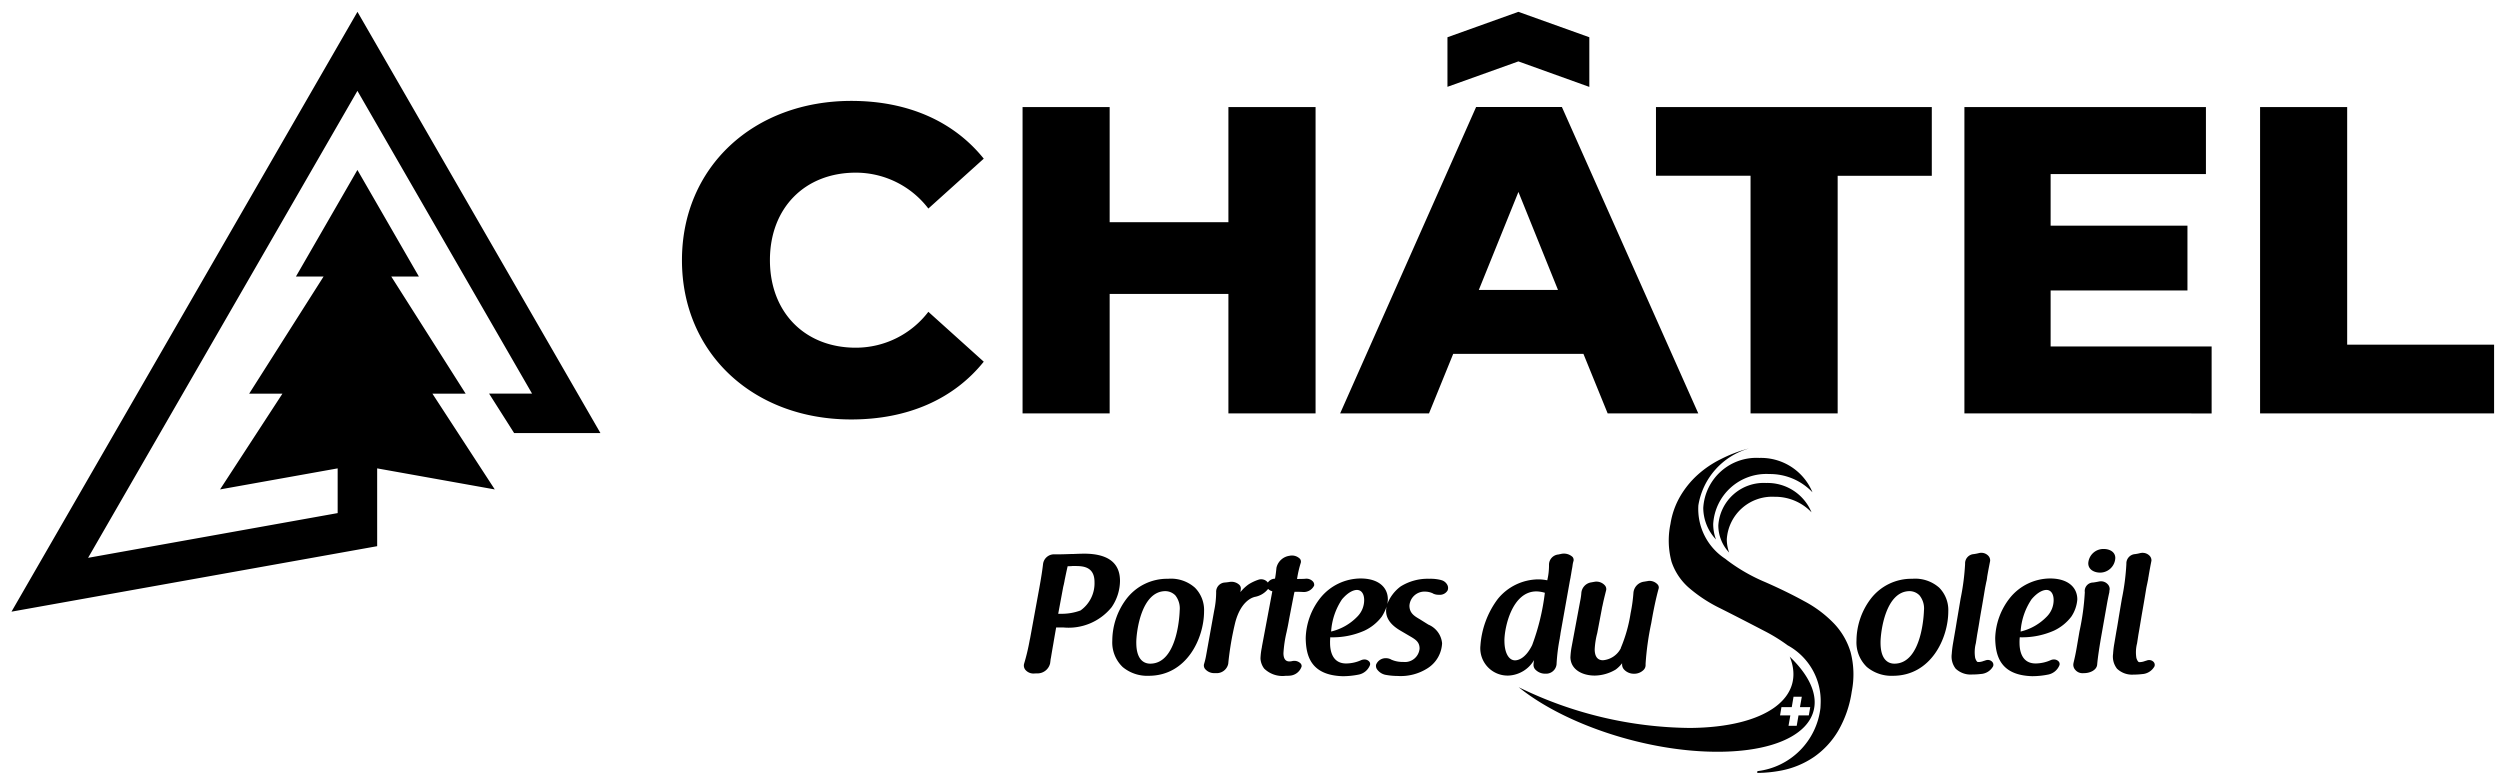 <svg xmlns="http://www.w3.org/2000/svg" width="211.471" height="65.885" viewBox="0 0 211.471 65.885"><g transform="translate(-72.029 -20.499)"><path d="M-17399.318,64.229a6.089,6.089,0,0,0,5.336-5.346c.006-.121.014-.241.016-.36a5.357,5.357,0,0,0-2.785-4.934,14.372,14.372,0,0,0-1.967-1.214q-2.109-1.1-3.729-1.915a12.228,12.228,0,0,1-2.674-1.753,5.049,5.049,0,0,1-1.455-2.184,6.884,6.884,0,0,1-.092-3.208,6.677,6.677,0,0,1,.824-2.336,7.676,7.676,0,0,1,1.484-1.824,8.682,8.682,0,0,1,1.957-1.322,11.664,11.664,0,0,1,2.217-.86l.156-.038a6.011,6.011,0,0,0-4.279,4.808,5.026,5.026,0,0,0,2.275,4.522c.057.043.111.088.168.133a14.953,14.953,0,0,0,3.229,1.848q1.819.8,3.3,1.615a9.956,9.956,0,0,1,2.484,1.862,6,6,0,0,1,1.418,2.431,7.423,7.423,0,0,1,.1,3.343,9.264,9.264,0,0,1-1.15,3.327,7.081,7.081,0,0,1-2.037,2.2,7.406,7.406,0,0,1-2.723,1.143,11.064,11.064,0,0,1-2.084.212C-17399.322,64.329-17399.318,64.279-17399.318,64.229Zm-20.189-7.1a33.525,33.525,0,0,0,14.5,3.446c6.49-.052,9.82-2.622,8.426-6.03a10.058,10.058,0,0,1,.787.836c3.275,3.924.264,7.156-6.725,7.208h-.184C-17408.7,62.589-17415.633,60.266-17419.508,57.128Zm22.107,2.384h.871l-.154.879h.693l.152-.879h.871l.121-.7h-.869l.156-.879h-.7l-.15.879h-.873Zm18.2-6.534a5.724,5.724,0,0,1,1.252-3.412,4.4,4.4,0,0,1,3.393-1.636c1.422,0,2.3.681,2.3,1.776a3.01,3.01,0,0,1-.51,1.457,3.958,3.958,0,0,1-1.469,1.181,6.638,6.638,0,0,1-2.887.56,3.659,3.659,0,0,0-.021.474c0,.65.176,1.741,1.359,1.741h.027a3.187,3.187,0,0,0,1.252-.281.67.67,0,0,1,.264-.057.532.532,0,0,1,.424.188.329.329,0,0,1,.055.283,1.293,1.293,0,0,1-.928.8,6.868,6.868,0,0,1-1.393.143C-17378.8,56.114-17379.176,54.435-17379.2,52.978Zm3.068-3.277a5.5,5.5,0,0,0-.918,2.719,4.543,4.543,0,0,0,2.225-1.276,1.98,1.98,0,0,0,.568-1.384c0-.529-.234-.86-.607-.86C-17375.045,48.9-17375.52,48.979-17376.133,49.7Zm-61.391,3.277a5.708,5.708,0,0,1,1.248-3.412,4.406,4.406,0,0,1,3.4-1.636c1.42,0,2.3.679,2.3,1.776a1.745,1.745,0,0,1-.053.393,3.366,3.366,0,0,1,1.133-1.493,4.315,4.315,0,0,1,2.414-.65,3.661,3.661,0,0,1,.984.1c.006,0,.01.007.012.007a.8.8,0,0,1,.535.4.549.549,0,0,1,.027.483.75.75,0,0,1-.725.362,1.056,1.056,0,0,1-.5-.1s-.01-.007-.012-.014a1.6,1.6,0,0,0-.643-.152,1.276,1.276,0,0,0-1.346,1.186c0,.641.432.893.887,1.157l.01.007.705.441a1.9,1.9,0,0,1,1.16,1.572,2.642,2.642,0,0,1-1.213,2.11,4.209,4.209,0,0,1-2.543.662,5.7,5.7,0,0,1-1.049-.1,1.167,1.167,0,0,1-.715-.488.516.516,0,0,1-.062-.371.871.871,0,0,1,.826-.545.938.938,0,0,1,.412.093c.006,0,.01.01.014.014a2.357,2.357,0,0,0,1.037.21,1.244,1.244,0,0,0,1.389-1.129c0-.517-.293-.733-.674-.964l-.873-.512c-.383-.224-1.285-.755-1.285-1.712a1.74,1.74,0,0,1,.041-.374,3.517,3.517,0,0,1-.41.862,3.932,3.932,0,0,1-1.465,1.184,6.629,6.629,0,0,1-2.885.56,3.659,3.659,0,0,0-.021.474c0,.65.176,1.741,1.359,1.741h.023a3.178,3.178,0,0,0,1.254-.283.721.721,0,0,1,.264-.055.521.521,0,0,1,.42.186.312.312,0,0,1,.057.286,1.292,1.292,0,0,1-.924.8,6.873,6.873,0,0,1-1.395.143C-17437.123,56.111-17437.5,54.433-17437.523,52.978Zm3.066-3.277a5.511,5.511,0,0,0-.916,2.717,4.532,4.532,0,0,0,2.229-1.276,1.976,1.976,0,0,0,.566-1.381c0-.531-.234-.86-.613-.86C-17433.365,48.9-17433.842,48.979-17434.457,49.7Zm44.41,5.725a2.883,2.883,0,0,1-.887-2.231,5.924,5.924,0,0,1,1.16-3.484,4.329,4.329,0,0,1,3.557-1.755,3.067,3.067,0,0,1,2.283.755,2.692,2.692,0,0,1,.766,1.991c0,2.269-1.451,5.46-4.686,5.46A3.237,3.237,0,0,1-17390.047,55.426Zm1.148-2.062c0,1.541.736,1.772,1.172,1.772,2.393,0,2.5-4.446,2.5-4.491a1.76,1.76,0,0,0-.373-1.281,1.172,1.172,0,0,0-.83-.362C-17388.479,49-17388.9,52.442-17388.9,53.363Zm-64.1,2.062a2.872,2.872,0,0,1-.885-2.231,5.92,5.92,0,0,1,1.156-3.484,4.335,4.335,0,0,1,3.557-1.755,3.048,3.048,0,0,1,2.279.755,2.679,2.679,0,0,1,.771,1.991c0,2.269-1.451,5.46-4.686,5.46A3.237,3.237,0,0,1-17453,55.426Zm1.146-2.062c0,1.538.738,1.772,1.176,1.772,2.387,0,2.494-4.446,2.494-4.491a1.787,1.787,0,0,0-.365-1.281,1.2,1.2,0,0,0-.834-.362C-17451.436,49-17451.855,52.442-17451.855,53.363Zm36.723,1.2a6.554,6.554,0,0,1,.115-.931l.705-3.777a5.107,5.107,0,0,0,.1-.662.987.987,0,0,1,.82-.931l.34-.06a.881.881,0,0,1,.113-.007.956.956,0,0,1,.719.319.474.474,0,0,1,.113.391l-.055.217c-.107.431-.172.688-.256,1.1-.008.031-.016.064-.025.1-.01.052-.023.107-.029.157l-.395,2.079a6.651,6.651,0,0,0-.213,1.362c0,.421.119.926.7.926a1.878,1.878,0,0,0,1.512-1.019.051.051,0,0,1,0-.029,12.364,12.364,0,0,0,.826-2.934,13.171,13.171,0,0,0,.24-1.734,1.036,1.036,0,0,1,.9-.931l.342-.057a.54.54,0,0,1,.109-.01.935.935,0,0,1,.689.3.387.387,0,0,1,.1.319c-.227.814-.432,1.779-.633,2.948a24.115,24.115,0,0,0-.48,3.439v.114a.572.572,0,0,1-.178.421,1.107,1.107,0,0,1-.8.314,1.12,1.12,0,0,1-.826-.338.635.635,0,0,1-.184-.469V55.1a2.611,2.611,0,0,1-.545.538,3.569,3.569,0,0,1-1.756.507C-17414.094,56.149-17415.133,55.659-17415.133,54.559Zm-25.891,1.007a1.54,1.54,0,0,1-.328-.879,5.641,5.641,0,0,1,.121-.96l0-.031.881-4.689a.71.71,0,0,1-.355-.2,1.858,1.858,0,0,1-1.154.681s-.008,0-.014.007c-.262.069-1.152.429-1.607,2.122a25.284,25.284,0,0,0-.6,3.527,1,1,0,0,1-1.061.788h-.1a1.008,1.008,0,0,1-.787-.341.468.468,0,0,1-.1-.419,5.8,5.8,0,0,0,.168-.681l.691-3.843a7.678,7.678,0,0,0,.168-1.557.784.784,0,0,1,.738-.824c.143-.012.256-.026.34-.04l.01,0a.976.976,0,0,1,.877.241.427.427,0,0,1,.123.331v.007a.782.782,0,0,0-.014.088,1.285,1.285,0,0,1-.025.188,3.445,3.445,0,0,1,.7-.662,3.8,3.8,0,0,1,.822-.388.713.713,0,0,1,.793.226s0,.01.008.017a.726.726,0,0,1,.605-.331c.064-.329.09-.607.119-.879v-.026a1.312,1.312,0,0,1,1.1-1.031.954.954,0,0,1,.893.255.383.383,0,0,1,.07.333,8.835,8.835,0,0,0-.316,1.374c.033,0,.064,0,.1,0s.072-.007.109-.007c.18,0,.352,0,.488-.014a.743.743,0,0,1,.654.241.419.419,0,0,1,.094.333.975.975,0,0,1-1,.541c-.256-.012-.471-.014-.66-.014a.165.165,0,0,1-.01.048c-.01.036-.02.071-.029.119-.064.324-.143.724-.221,1.126l-.014.071c-.037.191-.076.4-.115.6s-.078.407-.111.6c-.039.217-.08.421-.119.6-.02.088-.035.171-.051.243a10.3,10.3,0,0,0-.266,1.786c0,.46.172.7.5.7a1.128,1.128,0,0,0,.285-.04,1.147,1.147,0,0,1,.121-.01.737.737,0,0,1,.553.229.32.32,0,0,1,.076.252,1.133,1.133,0,0,1-.988.772,3.256,3.256,0,0,1-.371.014A2.221,2.221,0,0,1-17441.023,55.566Zm18.273-1.9a7.44,7.44,0,0,1,1.475-4.01,4.465,4.465,0,0,1,3.422-1.655,3.977,3.977,0,0,1,.76.079,5.461,5.461,0,0,0,.148-1.317.869.869,0,0,1,.8-.867.733.733,0,0,1,.111-.024c.027-.007.061-.012.082-.017a1.079,1.079,0,0,1,1,.25.4.4,0,0,1,.082.333,2.047,2.047,0,0,0-.082.381c-.01.071-.018.14-.033.214-.031.162-.057.319-.084.486-.006.043-.016.093-.023.14a1.537,1.537,0,0,0-.031.186c-.027.129-.057.271-.084.429l-.762,4.272a3.67,3.67,0,0,1-.059.371l0,.038a15.583,15.583,0,0,0-.279,2.231.888.888,0,0,1-.936.793,1.149,1.149,0,0,1-.861-.352.577.577,0,0,1-.148-.46c0-.029,0-.05.006-.071a2.384,2.384,0,0,1,.037-.269,2.646,2.646,0,0,1-2.131,1.31A2.311,2.311,0,0,1-17422.75,53.663Zm2.035-.469c0,1,.355,1.653.9,1.653.189,0,.855-.09,1.445-1.286a19.156,19.156,0,0,0,1.074-4.429,2.8,2.8,0,0,0-.7-.117C-17420.07,49.015-17420.715,52.077-17420.715,53.194Zm51.834,2.381a1.661,1.661,0,0,1-.35-1.276,7.533,7.533,0,0,1,.1-.843l.18-1.067c.031-.167.078-.421.152-.883.066-.419.168-1.014.314-1.879a19.432,19.432,0,0,0,.379-2.941.79.79,0,0,1,.727-.824,3.392,3.392,0,0,0,.428-.083.854.854,0,0,1,.217-.026.812.812,0,0,1,.592.25.558.558,0,0,1,.156.417c-.07.352-.154.783-.252,1.384l-.01.033a2.155,2.155,0,0,1-.049.3c-.014.067-.027.14-.043.214-.035.16-.072.324-.1.5-.107.66-.219,1.322-.324,1.91-.053.3-.1.593-.15.888-.055.336-.113.683-.174,1.019l-.113.738a3.03,3.03,0,0,0-.059,1.236c.023.09.119.348.236.357a1.28,1.28,0,0,0,.508-.1l.008,0c.008,0,.035-.01.131-.04a.549.549,0,0,1,.2-.036.5.5,0,0,1,.406.2.366.366,0,0,1,.039.338,1.277,1.277,0,0,1-1.045.65,5.975,5.975,0,0,1-.727.043A1.832,1.832,0,0,1-17368.881,55.576Zm-13.646,0a1.661,1.661,0,0,1-.35-1.276c.018-.291.063-.626.1-.843l.184-1.067c.031-.167.072-.421.146-.883.074-.417.172-1.012.318-1.879a19.83,19.83,0,0,0,.381-2.941.783.783,0,0,1,.725-.824,4,4,0,0,0,.43-.083.836.836,0,0,1,.217-.029.809.809,0,0,1,.59.252.56.56,0,0,1,.156.414l0,.019c-.068.345-.154.776-.256,1.367l0,.033c-.014.09-.025.193-.049.3-.02.067-.033.138-.049.214-.029.157-.066.321-.094.493-.109.664-.221,1.326-.326,1.91-.051.293-.1.586-.146.881-.055.336-.115.688-.176,1.026l-.113.738a3.028,3.028,0,0,0-.059,1.236c.025.09.119.348.234.357a1.237,1.237,0,0,0,.508-.1h.014s.035-.012.129-.043a.573.573,0,0,1,.191-.033.489.489,0,0,1,.4.2.359.359,0,0,1,.041.338,1.266,1.266,0,0,1-1.043.65,5.981,5.981,0,0,1-.723.043A1.836,1.836,0,0,1-17382.527,55.576Zm-78.01.388a.889.889,0,0,1-.705-.319.575.575,0,0,1-.107-.5,17.764,17.764,0,0,0,.477-2.007c.01-.031.014-.062.021-.1a.586.586,0,0,0,.021-.093l.773-4.224c.156-.86.256-1.507.311-1.991a.937.937,0,0,1,.992-.848l.256,0c.355,0,.818-.017,1.227-.031h.125c.309-.014.725-.026.875-.026,2.014,0,3.037.774,3.037,2.3a4,4,0,0,1-.709,2.229,4.679,4.679,0,0,1-4.092,1.712h-.6c-.08.457-.162.922-.238,1.376-.068.388-.135.776-.2,1.169,0,.012-.006.029-.008.045a.053.053,0,0,0-.008.033.135.135,0,0,1-.014.064v.012c-.012.124-.029.241-.043.341a1.1,1.1,0,0,1-1.15.845Zm2.873-9.07c-.1.441-.168.767-.217,1.007-.018.079-.031.15-.043.212a.148.148,0,0,1-.01.045.105.105,0,0,0,0,.021c-.01.048-.016.079-.025.112s-.012.062-.018.1c-.029.114-.059.231-.084.371l-.4,2.148h.207a4.6,4.6,0,0,0,1.688-.283c0-.007.006-.012.012-.012a2.817,2.817,0,0,0,1.164-2.388c0-1.357-1.055-1.357-1.68-1.357h-.154c-.033,0-.068,0-.1.007-.051,0-.1.007-.152.007h-.121A.086.086,0,0,1-17457.664,46.893Zm85.867,9.042h-.027a.79.79,0,0,1-.594-.271.646.646,0,0,1-.174-.512.043.043,0,0,1,.006-.029c0-.014.006-.026.006-.036v-.01l.021-.09c.07-.3.156-.664.246-1.191l.24-1.4a20.572,20.572,0,0,0,.451-3.31.718.718,0,0,1,.709-.822c.152-.021.275-.043.395-.067l.094-.019a.822.822,0,0,1,.17-.017.761.761,0,0,1,.568.248.581.581,0,0,1,.166.438,1.153,1.153,0,0,0-.027.224v.007c-.074.326-.145.676-.213,1.067l-.408,2.308c-.221,1.234-.357,2.157-.408,2.746-.031.46-.586.731-1.109.731ZM-17517.734,0l20.551,35.63h-7.3l-2.119-3.339h3.635l-14.77-25.606-22.783,39.5,21.111-3.784V38.618l-9.949,1.781,5.277-8.1h-2.814l6.295-9.909h-2.338l5.2-9.016,5.2,9.016h-2.336l6.293,9.909h-2.812l5.275,8.1-9.949-1.781V45.2L-17547,50.739Zm146.406,46.643a1.283,1.283,0,0,1,1.307-1.207c.488,0,.98.236.98.764a1.292,1.292,0,0,1-1.277,1.236C-17370.82,47.436-17371.328,47.188-17371.328,46.643Zm-31.293-3.189a3.844,3.844,0,0,1,4.045-3.6,4.024,4.024,0,0,1,3.84,2.484,4.244,4.244,0,0,0-3.125-1.317,3.843,3.843,0,0,0-4.043,3.6,3.3,3.3,0,0,0,.2,1.119A3.354,3.354,0,0,1-17402.621,43.455Zm-1.273-1.5a4.5,4.5,0,0,1,4.738-4.22,4.715,4.715,0,0,1,4.5,2.908,4.964,4.964,0,0,0-3.662-1.545,4.5,4.5,0,0,0-4.736,4.222,3.784,3.784,0,0,0,.236,1.314A3.937,3.937,0,0,1-17403.895,41.959Zm-86.391-20.946c0-7.885,6.066-13.474,14.328-13.474,4.8,0,8.67,1.741,11.2,4.886l-4.686,4.22a7.72,7.72,0,0,0-6.143-3.036c-4.279,0-7.258,2.962-7.258,7.4s2.979,7.406,7.258,7.406a7.72,7.72,0,0,0,6.143-3.036l4.686,4.22c-2.529,3.148-6.4,4.886-11.2,4.886C-17484.219,34.489-17490.285,28.9-17490.285,21.013Zm108.48,12.959V8.056h20.43v5.665h-13.137v4.367h11.574v5.479h-11.574v4.739h13.619v5.665Zm-18.09,0v-20.1h-8V8.056h23.332v5.813h-7.963v20.1Zm43.1,0V8.056h7.367v20.1H-17337v5.81Zm-55.187,0-2.049-5.034h-11.016l-2.047,5.034h-7.516l11.5-25.914h7.258l11.535,25.914Zm-10.9-10.44h6.7l-3.348-8.292Zm-21.18,10.44V23.863h-10.045V33.97h-7.367V8.056h7.367v9.737h10.045V8.056h7.373V33.97Zm24.529-29.774-6,2.15V2.15l6-2.15,6,2.15v4.2Z" transform="translate(17620 21.5)"/><path d="M-17399.822,64.884v-.505c0-.032,0-.063,0-.095a.527.527,0,0,0,0-.056v-.441l.438-.055a5.712,5.712,0,0,0,4.158-2.676c-1.422,1.282-3.973,2.007-7.291,2.032h-.187a30.511,30.511,0,0,1-9.355-1.579,25.071,25.071,0,0,1-7.766-3.994l.537-.836a33.062,33.062,0,0,0,14.07,3.394h.205a15.9,15.9,0,0,0,5.1-.758,5.259,5.259,0,0,0,2.7-1.835,2.8,2.8,0,0,0,.168-2.746l.557-.38a5.255,5.255,0,0,0-.51-.328l-.029-.016-.025-.019a13.972,13.972,0,0,0-1.9-1.171c-1.523-.792-2.707-1.4-3.723-1.912a12.745,12.745,0,0,1-2.781-1.826,5.555,5.555,0,0,1-1.6-2.4,7.384,7.384,0,0,1-.111-3.445,7.227,7.227,0,0,1,.889-2.511,8.176,8.176,0,0,1,1.58-1.94,9.21,9.21,0,0,1,2.07-1.4,12.083,12.083,0,0,1,2.311-.894l.018,0,.064-.016.092-.022.242.837a5.864,5.864,0,0,1,.74-.047,5.2,5.2,0,0,1,4.967,3.236l-.785.479a3.975,3.975,0,0,1,.707,1.21l-.836.511a3.745,3.745,0,0,0-2.758-1.156,3.348,3.348,0,0,0-3.543,3.1,2.781,2.781,0,0,0,.17.95l-.5.3c.045.033.088.068.131.1l.047.037a14.528,14.528,0,0,0,3.117,1.781c1.2.524,2.324,1.074,3.344,1.634a10.506,10.506,0,0,1,2.607,1.956,6.579,6.579,0,0,1,1.061,1.475,6.446,6.446,0,0,1,1.254-3.449,4.823,4.823,0,0,1,3.953-1.951,3.544,3.544,0,0,1,2.645.909,3.113,3.113,0,0,1,.861,1.712c.027-.165.057-.342.09-.533a20.45,20.45,0,0,0,.373-2.841,1.277,1.277,0,0,1,1.172-1.338,3.524,3.524,0,0,0,.361-.071,1.327,1.327,0,0,1,.338-.043,1.316,1.316,0,0,1,.961.416,1.05,1.05,0,0,1,.283.783l0,.037-.016.086c-.064.33-.146.739-.24,1.287l0,.028,0,.022c0,.02-.006.041-.01.063-.01.08-.023.17-.045.269l-.008.031c-.012.038-.021.088-.033.145l-.006.026q-.015.086-.035.175c-.02.1-.039.2-.055.3-.084.511-.209,1.262-.328,1.92-.053.3-.1.586-.145.871-.053.326-.115.681-.178,1.031l-.113.745a3.42,3.42,0,0,0-.08.972l.1-.034.084-.031h.021l.049-.016a1.062,1.062,0,0,1,.643-.019,5.485,5.485,0,0,1-.164-1.372v-.009a6.253,6.253,0,0,1,1.363-3.727,4.9,4.9,0,0,1,3.781-1.822,2.778,2.778,0,0,1,2.506,1.152,1.173,1.173,0,0,1,.984-.8,1.234,1.234,0,0,1-.762-1.139,1.784,1.784,0,0,1,1.807-1.707,1.325,1.325,0,0,1,1.48,1.264c0,.02,0,.041,0,.062a1.266,1.266,0,0,1,1.119-.9,3.091,3.091,0,0,0,.355-.071,1.357,1.357,0,0,1,.336-.041,1.3,1.3,0,0,1,.959.412,1.05,1.05,0,0,1,.287.788l0,.033-.006.032c-.07.348-.152.77-.248,1.366l-.012.052a2.552,2.552,0,0,1-.053.306c-.006.024-.01.048-.016.073-.008.044-.018.09-.027.135l-.006.034c-.031.141-.064.287-.086.431v.007c-.121.738-.23,1.383-.326,1.918-.047.265-.092.539-.137.8l-.012.079c-.062.383-.121.717-.174,1.02l-.115.743a3.336,3.336,0,0,0-.08.976c.029-.009.064-.021.105-.036l.082-.029h.012l.051-.016a1.038,1.038,0,0,1,.357-.063.99.99,0,0,1,.816.417l.006.007a.865.865,0,0,1,.092.792l0,.009a1.744,1.744,0,0,1-1.437.96h-.008a6.517,6.517,0,0,1-.791.047h0a2.3,2.3,0,0,1-1.738-.632,2.125,2.125,0,0,1-.484-1.645,8.1,8.1,0,0,1,.109-.9l.18-1.074c.023-.124.072-.383.15-.871.059-.37.145-.879.264-1.582l.053-.3a22.448,22.448,0,0,0,.371-2.839v-.081a1.822,1.822,0,0,1-1.053,1.19,1.237,1.237,0,0,1,.34.264,1.082,1.082,0,0,1,.3.806l0,.041-.01.04a.976.976,0,0,0-.014.112v.063l-.012.055c-.074.327-.143.668-.209,1.042l-.408,2.308c-.217,1.211-.352,2.119-.4,2.7a1.49,1.49,0,0,1-1.607,1.191h-.139a1.294,1.294,0,0,1-.971-.442,1.162,1.162,0,0,1-.3-.865.418.418,0,0,1,.012-.1v-.011l.035-.147c.074-.314.154-.662.24-1.159l.24-1.4c.049-.272.094-.524.133-.758a4.59,4.59,0,0,1-1.576,1.233,6.234,6.234,0,0,1-2.633.59c0,1.238.646,1.238.859,1.238h.027a2.676,2.676,0,0,0,1.059-.242,1.162,1.162,0,0,1,.457-.1,1.024,1.024,0,0,1,.822.387l.006.006a.824.824,0,0,1,.135.7l-.008.026a1.781,1.781,0,0,1-1.27,1.13l-.039.009a7.332,7.332,0,0,1-1.488.152h-.014a3.618,3.618,0,0,1-2.83-1.131,1.742,1.742,0,0,1-1.426.94l-.012,0a6.5,6.5,0,0,1-.785.047h0a2.307,2.307,0,0,1-1.742-.632,2.125,2.125,0,0,1-.484-1.645c.016-.256.051-.534.082-.75a4.925,4.925,0,0,1-4.559,3.139,3.726,3.726,0,0,1-2.529-.866l-.014-.011a3.7,3.7,0,0,1-.309-.335,9.7,9.7,0,0,1-.129,2.132,9.707,9.707,0,0,1-1.217,3.505,7.615,7.615,0,0,1-2.182,2.35,7.933,7.933,0,0,1-2.9,1.221,11.608,11.608,0,0,1-2.18.222Zm6.355-6.345c0,.094-.006.186-.012.275l-.006.116a6.377,6.377,0,0,1-2.186,4.187,6.573,6.573,0,0,0,.871-.505,6.615,6.615,0,0,0,1.893-2.046,8.788,8.788,0,0,0,1.084-3.149,6.952,6.952,0,0,0-.086-3.117,5.534,5.534,0,0,0-1.3-2.231,9.526,9.526,0,0,0-2.363-1.768c-.994-.546-2.094-1.082-3.266-1.6a15.533,15.533,0,0,1-3.338-1.914l-.051-.041c-.035-.028-.068-.055-.1-.082a5.488,5.488,0,0,1-2.477-4.971,5.247,5.247,0,0,1,.629-2.029,7.2,7.2,0,0,0-1.234,1.564,6.217,6.217,0,0,0-.762,2.165,6.444,6.444,0,0,0,.072,2.969,4.575,4.575,0,0,0,1.316,1.969,11.709,11.709,0,0,0,2.563,1.677c1.021.515,2.207,1.124,3.734,1.918a14.962,14.962,0,0,1,2.01,1.238A5.867,5.867,0,0,1-17393.467,58.54Zm-20.2,1.331a30.315,30.315,0,0,0,10.965,2.219h.18a12.4,12.4,0,0,0,5.816-1.2h-.574l.154-.879h-.869l.094-.545a8.392,8.392,0,0,1-1.678.792,16.906,16.906,0,0,1-5.424.815h-.213A32.572,32.572,0,0,1-17413.666,59.871Zm17.613-2.435h.912a5.064,5.064,0,0,0-.631-1.2A3.552,3.552,0,0,1-17396.053,57.435Zm17.352-4.462c.029,1.586.488,2.654,2.629,2.719a6.365,6.365,0,0,0,1.268-.129,1.022,1.022,0,0,0,.42-.233,3.587,3.587,0,0,1-1.369.289h-.027c-1.164,0-1.859-.838-1.859-2.241a4.452,4.452,0,0,1,.027-.555l.049-.293.016-.16a5.934,5.934,0,0,1,1.031-2.989l0,0a3.033,3.033,0,0,1,1.02-.825,3.776,3.776,0,0,0-2.062,1.324l-.006.006A5.212,5.212,0,0,0-17378.7,52.974Zm-11,2.088a2.75,2.75,0,0,0,1.852.6c2.887,0,4.186-2.9,4.186-4.96a2.19,2.19,0,0,0-.623-1.64l-.008-.008a2.635,2.635,0,0,0-1.918-.6,3.8,3.8,0,0,0-3.16,1.559,5.4,5.4,0,0,0-1.057,3.18A2.39,2.39,0,0,0-17389.705,55.061Zm21.248-2.584-.18,1.068a6.6,6.6,0,0,0-.094.781,1.206,1.206,0,0,0,.217.909,1.443,1.443,0,0,0,1.01.314,5.462,5.462,0,0,0,.658-.038,1.413,1.413,0,0,0,.332-.09,1.656,1.656,0,0,1-.506.068l-.041,0c-.451-.037-.627-.539-.676-.715a3.358,3.358,0,0,1,.045-1.457l.115-.745c.055-.3.111-.629.172-1.011l.014-.08c.045-.267.09-.543.139-.816.1-.529.2-1.167.322-1.9.027-.176.063-.339.1-.5l.006-.03c.008-.037.016-.077.023-.117s.012-.061.018-.09l.006-.02a1.607,1.607,0,0,0,.035-.227l.006-.045.014-.047c.092-.566.172-.976.238-1.317a.091.091,0,0,0-.023-.035.314.314,0,0,0-.223-.088.369.369,0,0,0-.09.01l-.014,0a3.737,3.737,0,0,1-.492.094.3.3,0,0,0-.275.308,18.967,18.967,0,0,1-.387,3.044l-.051.3c-.119.7-.2,1.207-.262,1.572C-17368.373,52.023-17368.42,52.282-17368.457,52.477Zm-13.645,0-.184,1.064c-.031.19-.076.51-.092.788a1.2,1.2,0,0,0,.217.906,1.374,1.374,0,0,0,1.014.314,5.48,5.48,0,0,0,.654-.038,1.418,1.418,0,0,0,.338-.093,1.644,1.644,0,0,1-.514.072l-.041,0c-.416-.034-.6-.457-.672-.712a3.246,3.246,0,0,1,.045-1.462l.113-.743c.063-.346.123-.7.174-1.019.047-.288.094-.578.148-.886.117-.654.242-1.4.324-1.906.02-.117.041-.228.064-.336.01-.057.021-.112.031-.167l0-.009.006-.028c.014-.067.027-.136.049-.208.012-.056.02-.115.029-.178l.006-.049,0-.039.006-.027c.1-.574.182-1,.25-1.34h0a.105.105,0,0,0-.025-.037.307.307,0,0,0-.221-.091.339.339,0,0,0-.086.011l-.018,0a4.472,4.472,0,0,1-.484.093l-.016,0a.29.29,0,0,0-.268.3v.007a19.838,19.838,0,0,1-.389,3.04c-.049.291-.092.552-.131.786-.076.454-.137.813-.187,1.091C-17382.025,52.032-17382.068,52.3-17382.1,52.477Zm10.006,2.757a.211.211,0,0,0,.055.1.289.289,0,0,0,.217.1h.139c.338,0,.6-.161.611-.265v-.009c.053-.61.191-1.549.414-2.791l.408-2.307c.064-.371.133-.713.207-1.042a1.718,1.718,0,0,1,.025-.216.117.117,0,0,0-.029-.047l-.01-.01a.258.258,0,0,0-.2-.081.313.313,0,0,0-.066.006l-.1.02c-.141.028-.275.051-.424.072l-.045,0c-.094,0-.25.013-.234.3v.012a20.505,20.505,0,0,1-.459,3.412l-.24,1.392c-.09.526-.174.892-.252,1.222l-.012.05c0,.02-.006.037-.008.048Zm-2.521-6.805a1.224,1.224,0,0,1,.859,1.331,2.483,2.483,0,0,1-.713,1.736l-.01.01a6.856,6.856,0,0,1-.881.714,3.792,3.792,0,0,0,.9-.321l.008,0a3.517,3.517,0,0,0,1.271-1,2.546,2.546,0,0,0,.428-1.184c0-1.152-1.26-1.276-1.8-1.276Zm-1.133,1.592a4.186,4.186,0,0,0-.68,1.669,5.174,5.174,0,0,0,1.254-.9,1.477,1.477,0,0,0,.418-1.027c0-.212-.057-.36-.107-.36S-17375.234,49.418-17375.75,50.022Zm5.729-4.086a.791.791,0,0,0-.807.707c0,.285.457.293.51.293a.8.8,0,0,0,.777-.736C-17369.541,45.949-17369.941,45.936-17370.021,45.936Zm-28.555-5.584a3.407,3.407,0,0,0-3.529,2.8,4.564,4.564,0,0,1,4.244-2.635,5.045,5.045,0,0,1,.521.027A4,4,0,0,0-17398.576,40.352Zm-.58-2.112a4.008,4.008,0,0,0-4.238,3.72q0,.09.006.179a5.177,5.177,0,0,1,5.068-3.537,5.8,5.8,0,0,1,1.311.149A4.682,4.682,0,0,0-17399.156,38.239Zm-35.246,18.453h-.016a3.514,3.514,0,0,1-2.953-1.29l-.006.042-.008.035a1.614,1.614,0,0,1-1.4,1.15,3.441,3.441,0,0,1-.441.019,2.669,2.669,0,0,1-2.2-.792l-.01-.014a2.016,2.016,0,0,1-.412-1.156,5.932,5.932,0,0,1,.127-1.036l.006-.047.734-3.9a3.463,3.463,0,0,1-.705.261h0l-.02.008-.031.008c-.139.037-.855.3-1.252,1.768l0,.007a25.226,25.226,0,0,0-.586,3.427V55.2a1.488,1.488,0,0,1-1.559,1.238h-.1a1.5,1.5,0,0,1-1.182-.534.962.962,0,0,1-.186-.848l0-.016a5.68,5.68,0,0,0,.154-.614l0-.018.133-.735a4.893,4.893,0,0,1-4.49,2.991,3.735,3.735,0,0,1-2.529-.865l-.01-.01a3.4,3.4,0,0,1-1.039-2.592,6.4,6.4,0,0,1,.3-1.907,5.593,5.593,0,0,1-3.949,1.29h-.182c-.057.319-.111.643-.166.959-.043.249-.086.494-.127.74l-.072.413a.294.294,0,0,1-.01.055l-.016.127-.008.011c-.01.09-.021.173-.031.247l-.01.067a1.6,1.6,0,0,1-1.645,1.267h-.236a1.4,1.4,0,0,1-1.1-.511l-.008-.01a1.074,1.074,0,0,1-.187-.922l0-.013.006-.013a17.593,17.593,0,0,0,.461-1.948l0-.028.008-.02s0-.008,0-.012l.012-.054.01-.036c0-.006,0-.011,0-.013l0-.02.773-4.224c.15-.824.25-1.465.307-1.956a1.434,1.434,0,0,1,1.488-1.292l.26,0c.33,0,.773-.016,1.164-.029l.059,0h.113c.3-.014.721-.026.887-.026a4.228,4.228,0,0,1,2.576.679,2.511,2.511,0,0,1,.961,2.121,4.477,4.477,0,0,1-.107.927,4.789,4.789,0,0,1,3.668-1.608,3.525,3.525,0,0,1,2.641.909,3.081,3.081,0,0,1,.859,1.676,5.307,5.307,0,0,0,.074-.92,1.285,1.285,0,0,1,1.168-1.345l.029,0c.133-.011.225-.023.281-.032l.014,0a1.592,1.592,0,0,1,.3-.028,1.419,1.419,0,0,1,1.027.408c.047-.036.094-.071.143-.105l.012-.008a4.288,4.288,0,0,1,.932-.443l.023-.007a1.289,1.289,0,0,1,.924.064,1.162,1.162,0,0,1,.188-.089c.02-.144.035-.281.049-.416l.008-.073,0-.047a1.8,1.8,0,0,1,1.484-1.471l.016,0a1.59,1.59,0,0,1,.307-.03,1.37,1.37,0,0,1,1.078.469.872.872,0,0,1,.16.761l-.006.025c-.076.249-.137.461-.191.708l.039,0c.049,0,.1-.007.143-.007a1.217,1.217,0,0,1,.951.428l0,0a.918.918,0,0,1,.2.73l-.01.049a1.441,1.441,0,0,1-1.479.908h-.023l-.232-.009c-.055.27-.113.576-.174.883l-.014.07c-.018.092-.035.186-.053.281s-.041.213-.062.318c-.035.176-.07.368-.109.589s-.082.435-.123.621c-.01.045-.02.089-.027.131s-.016.076-.023.111a9.454,9.454,0,0,0-.254,1.679.732.732,0,0,0,.021.2.684.684,0,0,0,.133-.023l.037-.01.043,0a1.513,1.513,0,0,1,.17-.012,1.3,1.3,0,0,1,.711.209,5.127,5.127,0,0,1-.234-1.606v-.008a6.2,6.2,0,0,1,1.359-3.727,4.909,4.909,0,0,1,3.785-1.822,2.725,2.725,0,0,1,2.564,1.253,5.051,5.051,0,0,1,.508-.467l.012-.009a4.8,4.8,0,0,1,2.715-.751,4.1,4.1,0,0,1,1.117.118l.027.008.027.011h0a1.292,1.292,0,0,1,.8.644,1.041,1.041,0,0,1,.043.912,1.234,1.234,0,0,1-1.184.665,1.538,1.538,0,0,1-.738-.163l-.057-.03a1.025,1.025,0,0,0-.359-.076.786.786,0,0,0-.846.686c0,.325.166.45.639.725l.039.025.686.429a2.377,2.377,0,0,1,1.4,2,3.142,3.142,0,0,1-1.416,2.512,4.664,4.664,0,0,1-2.84.76,6.216,6.216,0,0,1-1.148-.11l-.027-.006a1.68,1.68,0,0,1-.973-.646,1.991,1.991,0,0,1-.98.614l-.043.01A7.39,7.39,0,0,1-17434.4,56.692Zm-2.621-3.719a3.328,3.328,0,0,0,.455,1.836,2.588,2.588,0,0,0,2.174.883,6.323,6.323,0,0,0,1.268-.129,1.041,1.041,0,0,0,.424-.237,3.6,3.6,0,0,1-1.375.293h-.023c-1.164,0-1.859-.838-1.859-2.241a4.452,4.452,0,0,1,.027-.555l.043-.258.02-.2a5.955,5.955,0,0,1,1.029-2.986l0-.006a3.056,3.056,0,0,1,1.02-.824,3.794,3.794,0,0,0-2.066,1.324l-.006.008A5.253,5.253,0,0,0-17437.023,52.973Zm6.35,2.618a5.24,5.24,0,0,0,.934.087,3.755,3.755,0,0,0,2.246-.565,2.152,2.152,0,0,0,1.01-1.707c0-.548-.434-.853-.918-1.143l-.008,0-.723-.453a1.766,1.766,0,0,1-1.113-1.576,1.771,1.771,0,0,1,1.846-1.686,2.091,2.091,0,0,1,.85.2l.123.056a.923.923,0,0,0,.182.016.434.434,0,0,0,.268-.066c0-.007,0-.02-.014-.046l0-.008a.275.275,0,0,0-.16-.13h-.1l-.061-.046a3.658,3.658,0,0,0-.766-.061,3.914,3.914,0,0,0-2.107.545,2.874,2.874,0,0,0-.965,1.257l-.961-.274a1.192,1.192,0,0,0,.039-.278c0-1.152-1.262-1.276-1.8-1.276h-.062a1.225,1.225,0,0,1,.863,1.331,2.481,2.481,0,0,1-.711,1.733l-.012.01a6.833,6.833,0,0,1-.885.717,3.764,3.764,0,0,0,.9-.321l0,0a3.477,3.477,0,0,0,1.271-1.01,2.988,2.988,0,0,0,.35-.736l.967.256a1.23,1.23,0,0,0-.029.266c0,.594.525.981,1.037,1.281l.881.516a1.553,1.553,0,0,1,.914,1.392,1.728,1.728,0,0,1-1.889,1.629,2.847,2.847,0,0,1-1.244-.254l-.105-.049a.487.487,0,0,0-.113-.013.383.383,0,0,0-.33.167,0,0,0,0,1,0,0A.7.7,0,0,0-17430.674,55.591Zm-21.986-.531a2.753,2.753,0,0,0,1.852.6c2.887,0,4.186-2.9,4.186-4.96a2.18,2.18,0,0,0-.627-1.639l-.01-.011a2.619,2.619,0,0,0-1.914-.6,3.858,3.858,0,0,0-3.16,1.559,5.411,5.411,0,0,0-1.053,3.18A2.387,2.387,0,0,0-17452.66,55.06Zm12.047.22a1.893,1.893,0,0,0,1.383.37c.07,0,.232,0,.3-.01a.8.8,0,0,0,.5-.25.349.349,0,0,0-.068-.007l-.031,0a1.632,1.632,0,0,1-.375.047c-.482,0-1-.315-1-1.2a9.981,9.981,0,0,1,.277-1.891c.006-.032.014-.065.02-.1s.02-.1.031-.148c.039-.173.078-.373.115-.578.039-.227.076-.428.113-.611.02-.1.041-.207.061-.311s.037-.191.055-.283l.014-.07c.078-.4.156-.806.221-1.13a1.263,1.263,0,0,1,.035-.142l.043-.424.451,0c.168,0,.395,0,.67.014a.845.845,0,0,0,.428-.1.356.356,0,0,0-.141-.013c-.16.017-.344.017-.537.017l-.031,0-.045,0c-.039,0-.08.006-.131.006h-.584l.09-.578a9.45,9.45,0,0,1,.3-1.35.552.552,0,0,0-.248-.054.613.613,0,0,0-.105.009.86.86,0,0,0-.7.571l0,.051-.012.1c-.025.252-.055.513-.115.823l-.076.389-.4.014a.266.266,0,0,0-.174.063.341.341,0,0,0,.047.015l.465.11-.973,5.186a5.3,5.3,0,0,0-.113.87A1.052,1.052,0,0,0-17440.613,55.28Zm-20.23.062a.4.4,0,0,0,.307.122h.236a.624.624,0,0,0,.656-.42l.008-.052c.01-.077.021-.157.029-.239V54.66l.02-.045a.449.449,0,0,1,.018-.076h0l.074-.432.129-.738c.064-.388.135-.791.2-1.18l.107-.609h1.021a4.216,4.216,0,0,0,3.684-1.5,3.5,3.5,0,0,0,.617-1.941c0-.773-.264-1.8-2.537-1.8-.139,0-.539.011-.852.026h-.172l-.467.016h.279c.035,0,.07,0,.105,0l.033,0c.029,0,.07-.006.115-.006h.154a2.9,2.9,0,0,1,1.3.222,1.662,1.662,0,0,1,.883,1.636,3.4,3.4,0,0,1-1.244,2.72l-.014.05-.229.093-.025.01-.029.015h-.01a5.2,5.2,0,0,1-1.812.3h-.809l.109-.592.4-2.148c.027-.144.057-.266.088-.388l.006-.03a.093.093,0,0,0,0-.023l.006-.04.01-.036a.255.255,0,0,0,.012-.051.257.257,0,0,1,.01-.048l.006-.033c.014-.068.027-.142.047-.224l.014-.069c.047-.23.109-.544.205-.949l.09-.386h.262l.018-.014c-.254.008-.5.014-.717.014l-.26,0a.438.438,0,0,0-.49.4l0,.006c-.057.514-.16,1.176-.314,2.024l-.771,4.216a.9.9,0,0,1-.031.137.01.01,0,0,1,0,.007.688.688,0,0,1-.018.079,18.1,18.1,0,0,1-.48,2.025A.1.1,0,0,0-17460.844,55.342Zm15.205-.056,0,.006a.534.534,0,0,0,.391.144h.1c.309,0,.543-.175.563-.335a25.635,25.635,0,0,1,.619-3.613,3.791,3.791,0,0,1,1.258-2.109l-.836-.409a.922.922,0,0,0,.014-.11l0-.021a.363.363,0,0,1,0-.047.477.477,0,0,0-.289-.084.567.567,0,0,0-.1.008l-.031.006c-.1.017-.225.032-.365.044-.293.047-.3.233-.3.29l0,.018a8.1,8.1,0,0,1-.176,1.666l-.689,3.835A5.929,5.929,0,0,1-17445.639,55.285Zm13.078-1.005a1.023,1.023,0,0,1,.785.342,1.393,1.393,0,0,1,1.035-.449,1.428,1.428,0,0,1,.625.141.523.523,0,0,1,.066.037,1.9,1.9,0,0,0,.771.139c.578,0,.889-.324.889-.629,0-.23-.068-.315-.43-.534l-.871-.511a3.484,3.484,0,0,1-1.219-1.073,4.823,4.823,0,0,1-1.42,1.047,6.217,6.217,0,0,1-2.633.591c0,1.238.646,1.238.859,1.238h.023a2.7,2.7,0,0,0,1.061-.244l.006,0A1.206,1.206,0,0,1-17432.561,54.28Zm-1.514-4.257a4.173,4.173,0,0,0-.678,1.667,5.217,5.217,0,0,0,1.258-.905,1.474,1.474,0,0,0,.416-1.024c0-.177-.043-.36-.113-.36C-17433.205,49.4-17433.549,49.408-17434.074,50.023Zm-23.4-1.628c0,.02-.008.039-.01.054l-.006.024-.008.037c-.029.112-.055.215-.076.336l-.289,1.545a3.793,3.793,0,0,0,1.041-.208.4.4,0,0,1,.045-.024,2.377,2.377,0,0,0,.881-1.938c0-.773-.377-.857-1.18-.857h-.154l-.031,0c-.047.219-.084.4-.115.558l-.018.084c-.014.06-.025.116-.035.172a.472.472,0,0,1-.02.1v0l0,.017C-17457.457,48.329-17457.465,48.361-17457.473,48.395Zm15.4.439a2.855,2.855,0,0,0-.494.446,2.081,2.081,0,0,1,.408-.213l.018-.021.164-.04a1.391,1.391,0,0,0,.828-.426l.008-.014-.016-.028a.25.25,0,0,0-.223-.029A3.276,3.276,0,0,0-17442.068,48.833Zm29,7.816c-1.512,0-2.566-.86-2.566-2.091a6.016,6.016,0,0,1,.107-.924l.016-.1.709-3.791a4.788,4.788,0,0,0,.086-.6v-.006a1.481,1.481,0,0,1,1.23-1.377l.363-.063a1.382,1.382,0,0,1,.178-.011,1.455,1.455,0,0,1,1.105.5.974.974,0,0,1,.219.793l0,.019-.006.019-.059.237c-.1.413-.166.662-.246,1.061l-.012.05c-.006.02-.01.042-.016.064s-.006.028-.01.043-.01.049-.012.06l0,.035-.4,2.091a6.315,6.315,0,0,0-.2,1.256.78.78,0,0,0,.066.374c.016.029.029.052.129.052a1.371,1.371,0,0,0,1.047-.722l.006-.015.012-.03.016-.028a11.859,11.859,0,0,0,.77-2.776,12.652,12.652,0,0,0,.232-1.662,1.529,1.529,0,0,1,1.309-1.4l.344-.058a1.035,1.035,0,0,1,.2-.018,1.443,1.443,0,0,1,1.074.483.878.878,0,0,1,.209.73l-.01.042c-.217.78-.422,1.728-.623,2.9a24.3,24.3,0,0,0-.473,3.354v.108a1.075,1.075,0,0,1-.316.774,1.616,1.616,0,0,1-1.164.468,1.623,1.623,0,0,1-1.191-.5c-.021.017-.043.033-.066.049l-.018.013A4.052,4.052,0,0,1-17413.066,56.649Zm-1.459-2.938-.012.078a5.61,5.61,0,0,0-.1.769c0,1.06,1.406,1.091,1.566,1.091a3.082,3.082,0,0,0,1.467-.416,2.054,2.054,0,0,0,.242-.209,1.991,1.991,0,0,1-1.031.322c-.578,0-1.2-.375-1.2-1.426a6.99,6.99,0,0,1,.223-1.462l.391-2.058c.006-.048.016-.091.023-.128,0-.014.006-.029.008-.043l.01-.04c.006-.021.01-.04.016-.059l0-.019c.084-.414.148-.671.254-1.094l.006-.022.041-.167,0,0a.466.466,0,0,0-.373-.134l-.326.057a.469.469,0,0,0-.408.485,5.581,5.581,0,0,1-.1.715Zm4.26-.033v1.536a.143.143,0,0,0,.049.1l.006.006a.625.625,0,0,0,.455.173.615.615,0,0,0,.436-.155l.012-.012a.094.094,0,0,0,.033-.056v-.127a23.911,23.911,0,0,1,.488-3.527c.2-1.147.4-2.093.613-2.884a.473.473,0,0,0-.279-.1h-.014l-.014,0-.336.056a.551.551,0,0,0-.49.454,13.406,13.406,0,0,1-.248,1.81A16.136,16.136,0,0,1-17410.266,53.679Zm-10.078,2.956a2.815,2.815,0,0,1-2.906-2.972,7.87,7.87,0,0,1,1.58-4.319l.006-.007a4.973,4.973,0,0,1,3.811-1.84c.125,0,.242.006.352.016a3.313,3.313,0,0,0,.059-.712l0-.021a1.359,1.359,0,0,1,1.2-1.377c.045-.012.09-.02.123-.026l.059-.012.027-.005a1.955,1.955,0,0,1,.354-.033,1.431,1.431,0,0,1,1.127.464.909.909,0,0,1,.182.733l-.008.04-.014.039a1.664,1.664,0,0,0-.059.283l0,.035c-.008.062-.018.131-.033.208-.027.142-.051.283-.074.432l-.006.029c0,.031-.01.065-.016.1a.407.407,0,0,0-.008.047l0,.012-.012.054c-.006.025-.012.058-.014.07l0,.036-.008.037c-.023.116-.053.255-.08.41l-.76,4.259c-.012.109-.027.227-.055.363l0,.029-.006.029a15.653,15.653,0,0,0-.271,2.146V55.2a1.38,1.38,0,0,1-1.422,1.277h-.014a1.646,1.646,0,0,1-1.24-.525l-.031-.039A2.682,2.682,0,0,1-17420.344,56.635Zm-.541-6.67a7.016,7.016,0,0,0-1.365,3.7,1.819,1.819,0,0,0,1.906,1.972,1.637,1.637,0,0,0,1.09-.408,1.445,1.445,0,0,1-.557.12c-.648,0-1.4-.564-1.4-2.153a7.08,7.08,0,0,1,.629-2.719,2.886,2.886,0,0,1,2.592-1.96,3.276,3.276,0,0,1,.826.132l.457.115-.09.463a19.267,19.267,0,0,1-1.117,4.559,3.965,3.965,0,0,1-.523.816l.721.308c-.027.163-.027.184-.031.22v.011c0,.018,0,.037-.006.061l0,.031c0,.007,0,.027.031.067a.66.66,0,0,0,.477.179c.311-.011.436-.19.441-.3a16,16,0,0,1,.281-2.276l0-.049.01-.04c.023-.111.037-.21.051-.323l0-.031.762-4.272c.027-.156.057-.3.08-.415.008-.064.02-.119.027-.166a.212.212,0,0,0,.008-.034.489.489,0,0,1,.01-.052c0-.024.008-.047.01-.068l0-.013.006-.035c.027-.158.051-.307.082-.464l0-.009c.008-.041.014-.086.02-.137l.008-.047a2.915,2.915,0,0,1,.066-.353.684.684,0,0,0-.307-.062.931.931,0,0,0-.164.015l-.037.007-.02,0-.027.007-.023,0-.033.006-.035.011-.043.006c-.3.043-.377.24-.375.344a5.794,5.794,0,0,1-.156,1.436l-.092.493-.492-.092a3.5,3.5,0,0,0-.668-.07A3.959,3.959,0,0,0-17420.885,49.965Zm2.891-.45c-.693,0-1.26.465-1.686,1.382a6.113,6.113,0,0,0-.535,2.3c0,.712.209,1.153.4,1.153.02,0,.506-.011,1-1.007a16.449,16.449,0,0,0,.939-3.818A1.148,1.148,0,0,0-17417.994,49.515Zm30.268,6.12c-.393,0-1.672-.164-1.672-2.272,0-1.261.545-4.863,2.969-4.863a1.67,1.67,0,0,1,1.172.5,2.183,2.183,0,0,1,.531,1.646,10.286,10.286,0,0,1-.373,2.4C-17385.723,55.186-17386.873,55.635-17387.727,55.635Zm1.3-6.134c-1.5,0-1.969,2.831-1.969,3.863,0,.844.227,1.272.672,1.272.738,0,1.295-.618,1.658-1.838a9.5,9.5,0,0,0,.342-2.158c0-.217,0-.716-.211-.909l-.006-.006A.666.666,0,0,0-17386.43,49.5Zm-64.25,6.134c-.393,0-1.676-.164-1.676-2.272,0-1.261.545-4.863,2.971-4.863a1.694,1.694,0,0,1,1.174.5,2.2,2.2,0,0,1,.525,1.647,10.343,10.343,0,0,1-.371,2.4C-17448.68,55.186-17449.828,55.635-17450.68,55.635Zm1.295-6.134c-1.5,0-1.971,2.831-1.971,3.863,0,.844.227,1.272.676,1.272.734,0,1.291-.618,1.652-1.837a9.5,9.5,0,0,0,.342-2.158c0-.218,0-.719-.207-.912A.688.688,0,0,0-17449.385,49.5Zm-98.586,1.92.537-.932,29.7-51.49.434.751,20.982,36.379h-8.437l-.146-.232-2.607-4.107h3.68l-13.9-24.106-21.812,37.821,19.641-3.52V39.216l-10.5,1.88,5.406-8.3h-2.8l.488-.768,5.807-9.141h-2.293l.432-.75,5.635-9.766.434.751,5.633,9.766h-2.291l6.293,9.909h-2.8l5.4,8.3-10.5-1.88v6.4l-.412.074ZM-17517.734,1l-28.295,49.057,29.467-5.278V38.021l9.4,1.683-5.148-7.908h2.824l-6.293-9.909h2.381l-4.336-7.515-4.336,7.515h2.383l-.488.768-5.807,9.141h2.826l-.5.773-4.646,7.135,9.4-1.683v4.8l-.412.074-22.17,3.974.537-.932,23.217-40.255.434.751,15.2,26.356h-3.59l1.484,2.339h6.156Zm41.777,33.988c-8.592,0-14.828-5.878-14.828-13.976s6.236-13.974,14.828-13.974a16.433,16.433,0,0,1,6.652,1.306,12.958,12.958,0,0,1,4.938,3.767l.295.368-5.422,4.883-.332-.4a7.2,7.2,0,0,0-5.76-2.857c-4.043,0-6.758,2.774-6.758,6.9s2.715,6.906,6.758,6.906a7.2,7.2,0,0,0,5.758-2.857l.334-.4.385.347,5.037,4.536-.295.368a12.952,12.952,0,0,1-4.937,3.768A16.43,16.43,0,0,1-17475.957,34.989Zm0-26.95c-8.012,0-13.828,5.456-13.828,12.974s5.816,12.976,13.828,12.976c4.418,0,8.039-1.5,10.506-4.337l-3.949-3.558a8.138,8.138,0,0,1-6.186,2.825,7.643,7.643,0,0,1-5.59-2.185,7.932,7.932,0,0,1-2.168-5.721,7.928,7.928,0,0,1,2.168-5.719,7.647,7.647,0,0,1,5.59-2.185,8.138,8.138,0,0,1,6.186,2.825l3.949-3.558C-17467.92,9.537-17471.541,8.039-17475.957,8.039Zm115.564,26.433h-21.912V7.556h21.43v6.665h-13.137v3.367h11.574v6.479h-11.574v3.739h13.619Zm-20.912-1h19.912V28.807h-13.619V23.068h11.574V18.589h-11.574V13.221h13.137V8.556h-19.43Zm-10.719,1h-8.371v-20.1h-8V7.556h24.332v6.813h-7.963Zm-7.371-1h6.371v-20.1h7.963V8.556h-22.332v4.813h8Zm62.895,1h-20.795V7.556h8.367v20.1h12.428Zm-19.795-1h18.795v-4.81h-12.428V8.556h-6.367Zm-47.254,1h-8.77l-2.049-5.034h-10.344l-2.047,5.034h-8.621l.313-.7,11.631-26.211h7.906l.133.3Zm-8.1-1h6.559l-11.09-24.914h-6.609l-11.053,24.914h6.41l2.047-5.034h11.688Zm-24.547,1h-8.373V24.363h-9.045V34.47h-8.367V7.556h8.367v9.737h9.045V7.556h8.373Zm-7.373-1h6.373V8.556h-6.373v9.737h-11.045V8.556h-6.367V33.47h6.367V23.363h11.045Zm28.117-9.44h-8.18l.279-.687,3.813-9.44.463,1.148Zm-6.7-1h5.215l-2.607-6.457Zm9.105-15.973-.668-.24-5.83-2.09-6.5,2.329V1.8l.332-.119,6.17-2.211.168.06,6.33,2.269Zm-12-4.554V5.636l5.5-1.971.168.06,5.33,1.911V2.5l-5.5-1.971Z" transform="translate(17620 21.5)" fill="rgba(0,0,0,0)"/></g></svg>